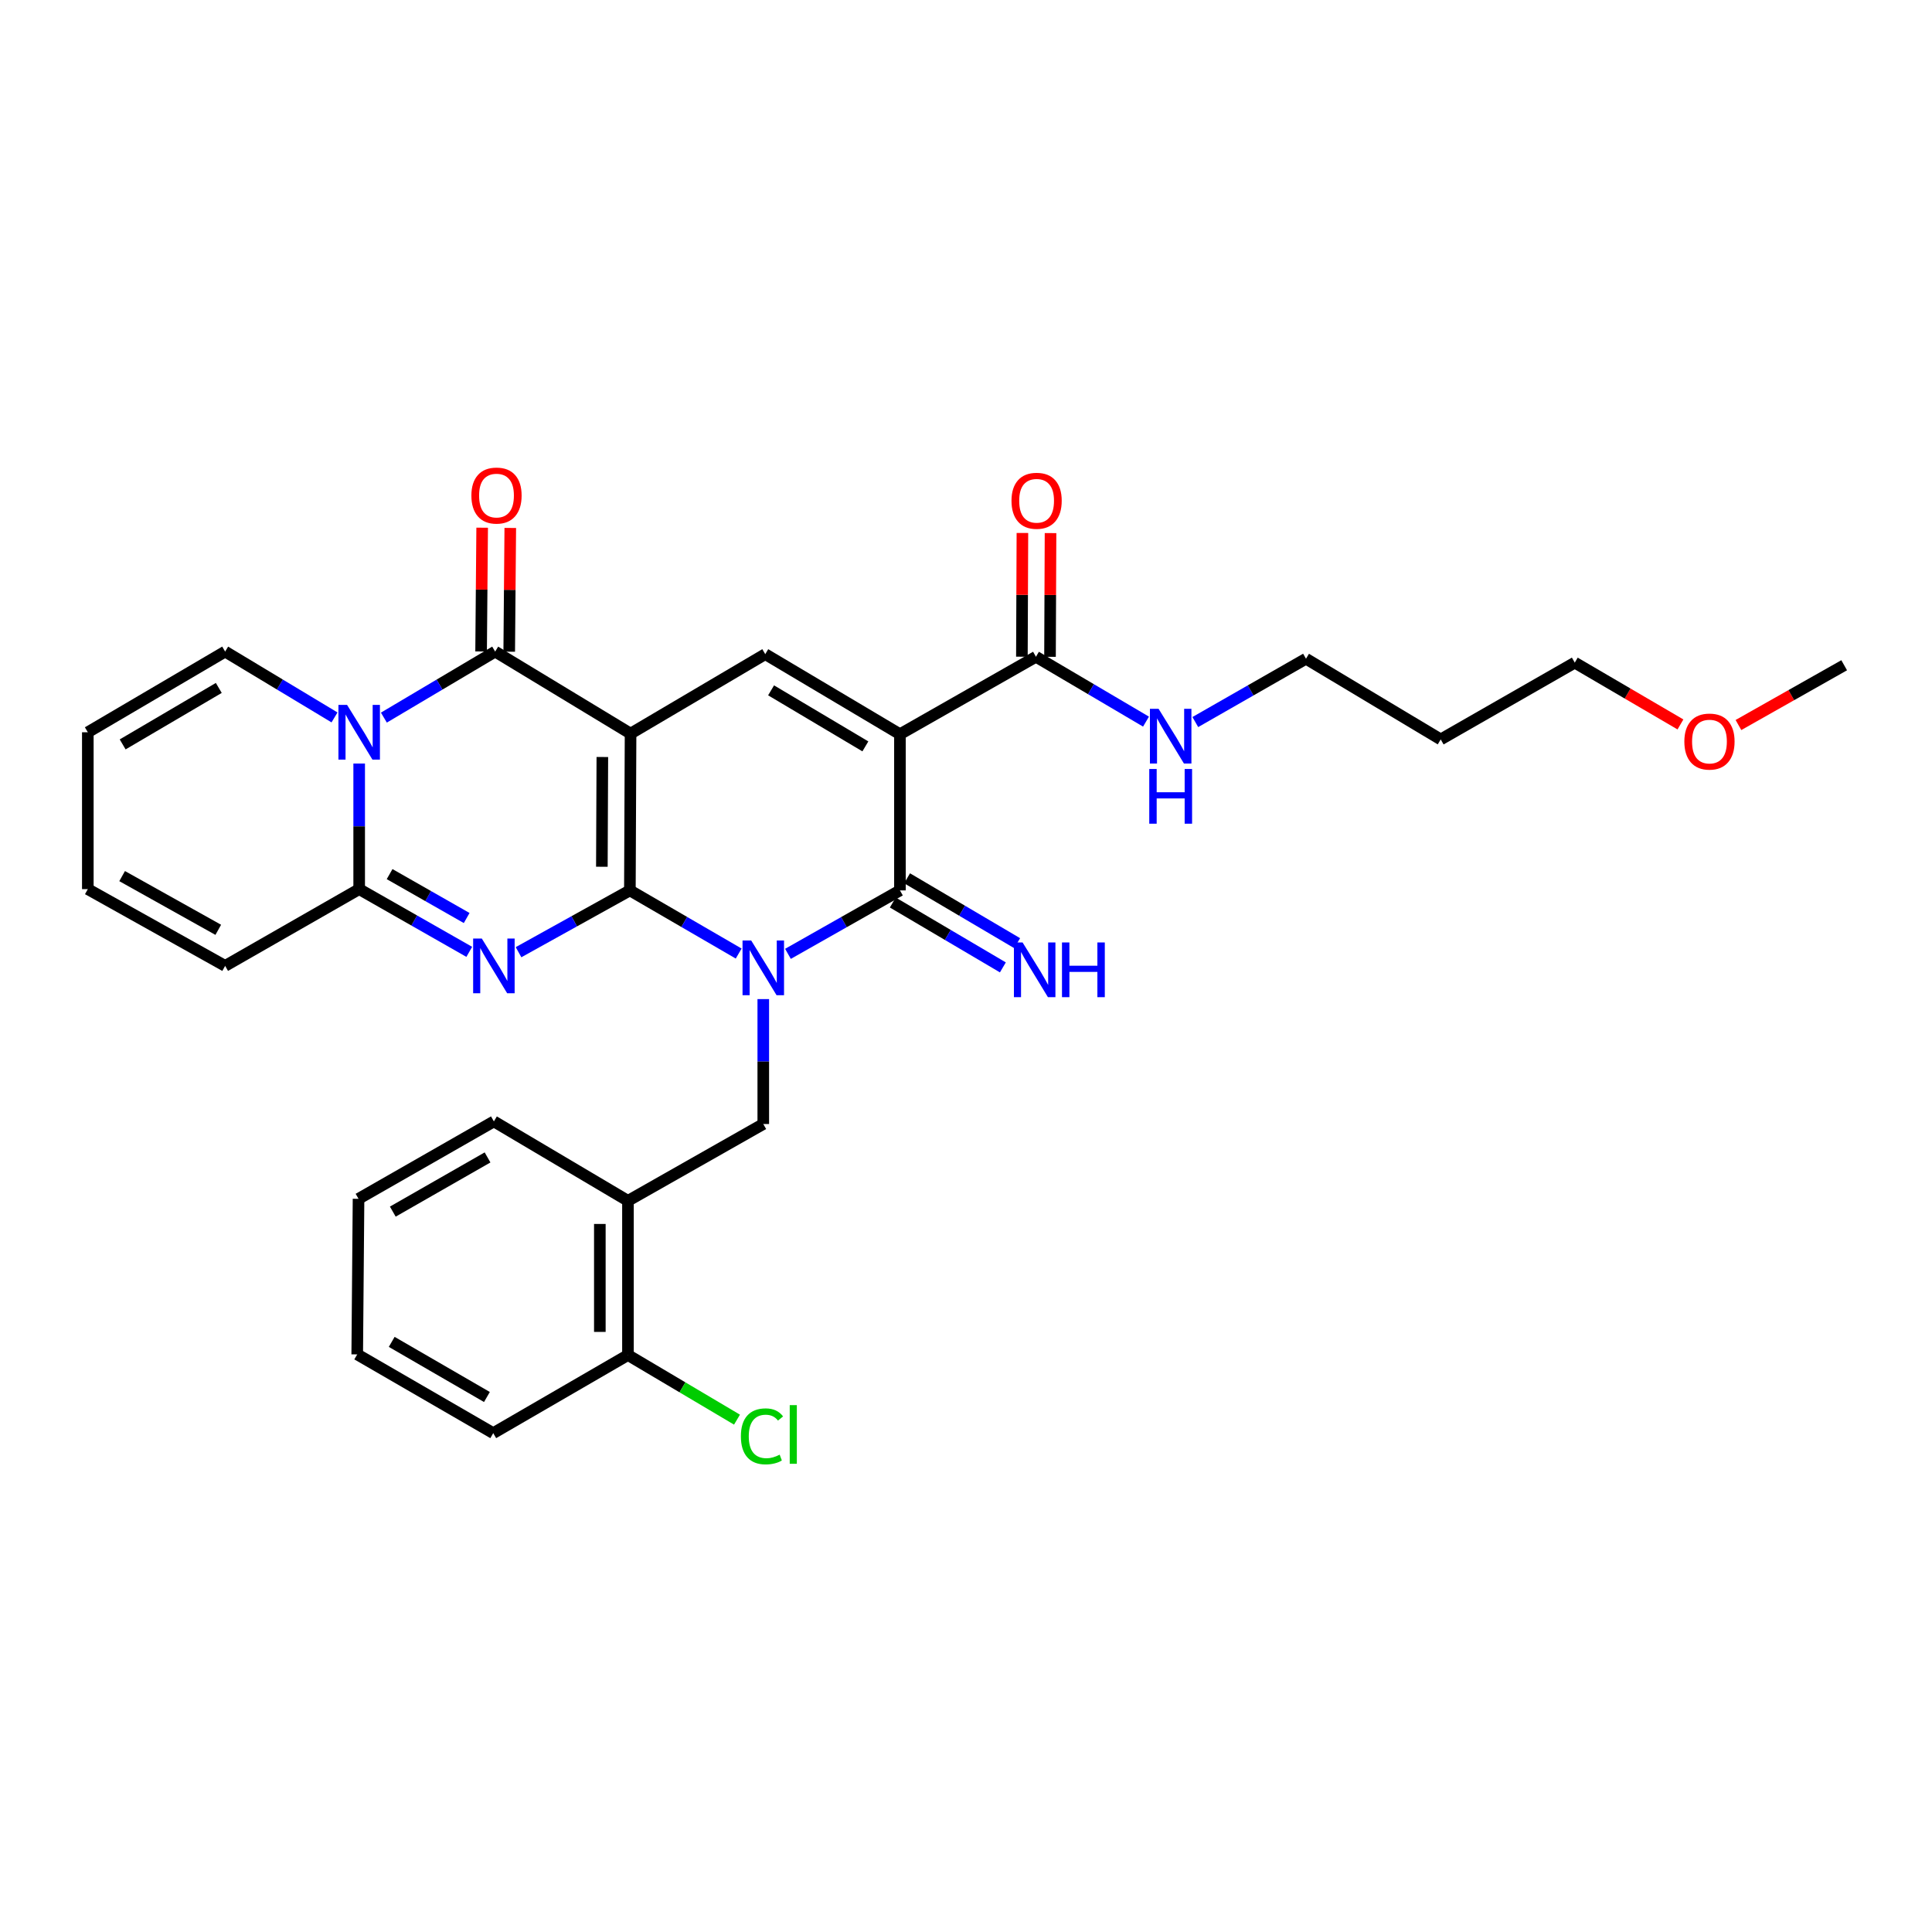 <?xml version='1.0' encoding='iso-8859-1'?>
<svg version='1.1' baseProfile='full'
              xmlns='http://www.w3.org/2000/svg'
                      xmlns:rdkit='http://www.rdkit.org/xml'
                      xmlns:xlink='http://www.w3.org/1999/xlink'
                  xml:space='preserve'
width='1000px' height='1000px' viewBox='0 0 1000 1000'>
<!-- END OF HEADER -->
<rect style='opacity:1.0;fill:#FFFFFF;stroke:none' width='1000' height='1000' x='0' y='0'> </rect>
<path class='bond-0' d='M 326.023,460.869 L 326.379,379.715' style='fill:none;fill-rule:evenodd;stroke:#000000;stroke-width:6px;stroke-linecap:butt;stroke-linejoin:miter;stroke-opacity:1' />
<path class='bond-0' d='M 311.523,448.632 L 311.772,391.824' style='fill:none;fill-rule:evenodd;stroke:#000000;stroke-width:6px;stroke-linecap:butt;stroke-linejoin:miter;stroke-opacity:1' />
<path class='bond-1' d='M 326.023,460.869 L 354.18,477.213' style='fill:none;fill-rule:evenodd;stroke:#000000;stroke-width:6px;stroke-linecap:butt;stroke-linejoin:miter;stroke-opacity:1' />
<path class='bond-1' d='M 354.18,477.213 L 382.338,493.557' style='fill:none;fill-rule:evenodd;stroke:#0000FF;stroke-width:6px;stroke-linecap:butt;stroke-linejoin:miter;stroke-opacity:1' />
<path class='bond-2' d='M 326.023,460.869 L 297.207,476.865' style='fill:none;fill-rule:evenodd;stroke:#000000;stroke-width:6px;stroke-linecap:butt;stroke-linejoin:miter;stroke-opacity:1' />
<path class='bond-2' d='M 297.207,476.865 L 268.391,492.86' style='fill:none;fill-rule:evenodd;stroke:#0000FF;stroke-width:6px;stroke-linecap:butt;stroke-linejoin:miter;stroke-opacity:1' />
<path class='bond-5' d='M 326.379,379.715 L 256.293,337.257' style='fill:none;fill-rule:evenodd;stroke:#000000;stroke-width:6px;stroke-linecap:butt;stroke-linejoin:miter;stroke-opacity:1' />
<path class='bond-8' d='M 326.379,379.715 L 396.093,338.591' style='fill:none;fill-rule:evenodd;stroke:#000000;stroke-width:6px;stroke-linecap:butt;stroke-linejoin:miter;stroke-opacity:1' />
<path class='bond-4' d='M 407.846,493.712 L 436.826,477.291' style='fill:none;fill-rule:evenodd;stroke:#0000FF;stroke-width:6px;stroke-linecap:butt;stroke-linejoin:miter;stroke-opacity:1' />
<path class='bond-4' d='M 436.826,477.291 L 465.806,460.869' style='fill:none;fill-rule:evenodd;stroke:#000000;stroke-width:6px;stroke-linecap:butt;stroke-linejoin:miter;stroke-opacity:1' />
<path class='bond-9' d='M 395.074,517.13 L 395.074,549.46' style='fill:none;fill-rule:evenodd;stroke:#0000FF;stroke-width:6px;stroke-linecap:butt;stroke-linejoin:miter;stroke-opacity:1' />
<path class='bond-9' d='M 395.074,549.46 L 395.074,581.789' style='fill:none;fill-rule:evenodd;stroke:#000000;stroke-width:6px;stroke-linecap:butt;stroke-linejoin:miter;stroke-opacity:1' />
<path class='bond-7' d='M 242.892,492.677 L 214.4,476.446' style='fill:none;fill-rule:evenodd;stroke:#0000FF;stroke-width:6px;stroke-linecap:butt;stroke-linejoin:miter;stroke-opacity:1' />
<path class='bond-7' d='M 214.4,476.446 L 185.909,460.214' style='fill:none;fill-rule:evenodd;stroke:#000000;stroke-width:6px;stroke-linecap:butt;stroke-linejoin:miter;stroke-opacity:1' />
<path class='bond-7' d='M 241.549,475.162 L 221.605,463.8' style='fill:none;fill-rule:evenodd;stroke:#0000FF;stroke-width:6px;stroke-linecap:butt;stroke-linejoin:miter;stroke-opacity:1' />
<path class='bond-7' d='M 221.605,463.8 L 201.66,452.438' style='fill:none;fill-rule:evenodd;stroke:#000000;stroke-width:6px;stroke-linecap:butt;stroke-linejoin:miter;stroke-opacity:1' />
<path class='bond-3' d='M 465.806,380.03 L 465.806,460.869' style='fill:none;fill-rule:evenodd;stroke:#000000;stroke-width:6px;stroke-linecap:butt;stroke-linejoin:miter;stroke-opacity:1' />
<path class='bond-10' d='M 465.806,380.03 L 536.207,339.942' style='fill:none;fill-rule:evenodd;stroke:#000000;stroke-width:6px;stroke-linecap:butt;stroke-linejoin:miter;stroke-opacity:1' />
<path class='bond-31' d='M 465.806,380.03 L 396.093,338.591' style='fill:none;fill-rule:evenodd;stroke:#000000;stroke-width:6px;stroke-linecap:butt;stroke-linejoin:miter;stroke-opacity:1' />
<path class='bond-31' d='M 447.913,386.325 L 399.113,357.318' style='fill:none;fill-rule:evenodd;stroke:#000000;stroke-width:6px;stroke-linecap:butt;stroke-linejoin:miter;stroke-opacity:1' />
<path class='bond-12' d='M 462.111,467.138 L 490.598,483.93' style='fill:none;fill-rule:evenodd;stroke:#000000;stroke-width:6px;stroke-linecap:butt;stroke-linejoin:miter;stroke-opacity:1' />
<path class='bond-12' d='M 490.598,483.93 L 519.085,500.722' style='fill:none;fill-rule:evenodd;stroke:#0000FF;stroke-width:6px;stroke-linecap:butt;stroke-linejoin:miter;stroke-opacity:1' />
<path class='bond-12' d='M 469.501,454.6 L 497.988,471.392' style='fill:none;fill-rule:evenodd;stroke:#000000;stroke-width:6px;stroke-linecap:butt;stroke-linejoin:miter;stroke-opacity:1' />
<path class='bond-12' d='M 497.988,471.392 L 526.476,488.184' style='fill:none;fill-rule:evenodd;stroke:#0000FF;stroke-width:6px;stroke-linecap:butt;stroke-linejoin:miter;stroke-opacity:1' />
<path class='bond-14' d='M 263.57,337.32 L 263.846,305.291' style='fill:none;fill-rule:evenodd;stroke:#000000;stroke-width:6px;stroke-linecap:butt;stroke-linejoin:miter;stroke-opacity:1' />
<path class='bond-14' d='M 263.846,305.291 L 264.121,273.262' style='fill:none;fill-rule:evenodd;stroke:#FF0000;stroke-width:6px;stroke-linecap:butt;stroke-linejoin:miter;stroke-opacity:1' />
<path class='bond-14' d='M 249.017,337.195 L 249.292,305.166' style='fill:none;fill-rule:evenodd;stroke:#000000;stroke-width:6px;stroke-linecap:butt;stroke-linejoin:miter;stroke-opacity:1' />
<path class='bond-14' d='M 249.292,305.166 L 249.568,273.136' style='fill:none;fill-rule:evenodd;stroke:#FF0000;stroke-width:6px;stroke-linecap:butt;stroke-linejoin:miter;stroke-opacity:1' />
<path class='bond-32' d='M 256.293,337.257 L 227.494,354.345' style='fill:none;fill-rule:evenodd;stroke:#000000;stroke-width:6px;stroke-linecap:butt;stroke-linejoin:miter;stroke-opacity:1' />
<path class='bond-32' d='M 227.494,354.345 L 198.695,371.433' style='fill:none;fill-rule:evenodd;stroke:#0000FF;stroke-width:6px;stroke-linecap:butt;stroke-linejoin:miter;stroke-opacity:1' />
<path class='bond-6' d='M 185.909,395.209 L 185.909,427.712' style='fill:none;fill-rule:evenodd;stroke:#0000FF;stroke-width:6px;stroke-linecap:butt;stroke-linejoin:miter;stroke-opacity:1' />
<path class='bond-6' d='M 185.909,427.712 L 185.909,460.214' style='fill:none;fill-rule:evenodd;stroke:#000000;stroke-width:6px;stroke-linecap:butt;stroke-linejoin:miter;stroke-opacity:1' />
<path class='bond-13' d='M 173.144,371.335 L 144.839,354.296' style='fill:none;fill-rule:evenodd;stroke:#0000FF;stroke-width:6px;stroke-linecap:butt;stroke-linejoin:miter;stroke-opacity:1' />
<path class='bond-13' d='M 144.839,354.296 L 116.535,337.257' style='fill:none;fill-rule:evenodd;stroke:#000000;stroke-width:6px;stroke-linecap:butt;stroke-linejoin:miter;stroke-opacity:1' />
<path class='bond-15' d='M 185.909,460.214 L 116.535,499.939' style='fill:none;fill-rule:evenodd;stroke:#000000;stroke-width:6px;stroke-linecap:butt;stroke-linejoin:miter;stroke-opacity:1' />
<path class='bond-11' d='M 395.074,581.789 L 325.029,621.545' style='fill:none;fill-rule:evenodd;stroke:#000000;stroke-width:6px;stroke-linecap:butt;stroke-linejoin:miter;stroke-opacity:1' />
<path class='bond-17' d='M 543.484,339.972 L 543.619,307.951' style='fill:none;fill-rule:evenodd;stroke:#000000;stroke-width:6px;stroke-linecap:butt;stroke-linejoin:miter;stroke-opacity:1' />
<path class='bond-17' d='M 543.619,307.951 L 543.753,275.93' style='fill:none;fill-rule:evenodd;stroke:#FF0000;stroke-width:6px;stroke-linecap:butt;stroke-linejoin:miter;stroke-opacity:1' />
<path class='bond-17' d='M 528.93,339.911 L 529.065,307.89' style='fill:none;fill-rule:evenodd;stroke:#000000;stroke-width:6px;stroke-linecap:butt;stroke-linejoin:miter;stroke-opacity:1' />
<path class='bond-17' d='M 529.065,307.89 L 529.199,275.869' style='fill:none;fill-rule:evenodd;stroke:#FF0000;stroke-width:6px;stroke-linecap:butt;stroke-linejoin:miter;stroke-opacity:1' />
<path class='bond-20' d='M 536.207,339.942 L 564.69,356.727' style='fill:none;fill-rule:evenodd;stroke:#000000;stroke-width:6px;stroke-linecap:butt;stroke-linejoin:miter;stroke-opacity:1' />
<path class='bond-20' d='M 564.69,356.727 L 593.173,373.511' style='fill:none;fill-rule:evenodd;stroke:#0000FF;stroke-width:6px;stroke-linecap:butt;stroke-linejoin:miter;stroke-opacity:1' />
<path class='bond-16' d='M 325.029,621.545 L 325.029,701.366' style='fill:none;fill-rule:evenodd;stroke:#000000;stroke-width:6px;stroke-linecap:butt;stroke-linejoin:miter;stroke-opacity:1' />
<path class='bond-16' d='M 310.475,633.518 L 310.475,689.393' style='fill:none;fill-rule:evenodd;stroke:#000000;stroke-width:6px;stroke-linecap:butt;stroke-linejoin:miter;stroke-opacity:1' />
<path class='bond-23' d='M 325.029,621.545 L 255.638,580.438' style='fill:none;fill-rule:evenodd;stroke:#000000;stroke-width:6px;stroke-linecap:butt;stroke-linejoin:miter;stroke-opacity:1' />
<path class='bond-33' d='M 116.535,337.257 L 45.455,379.019' style='fill:none;fill-rule:evenodd;stroke:#000000;stroke-width:6px;stroke-linecap:butt;stroke-linejoin:miter;stroke-opacity:1' />
<path class='bond-33' d='M 113.245,356.07 L 63.489,385.303' style='fill:none;fill-rule:evenodd;stroke:#000000;stroke-width:6px;stroke-linecap:butt;stroke-linejoin:miter;stroke-opacity:1' />
<path class='bond-19' d='M 116.535,499.939 L 45.455,460.214' style='fill:none;fill-rule:evenodd;stroke:#000000;stroke-width:6px;stroke-linecap:butt;stroke-linejoin:miter;stroke-opacity:1' />
<path class='bond-19' d='M 112.973,481.275 L 63.217,453.468' style='fill:none;fill-rule:evenodd;stroke:#000000;stroke-width:6px;stroke-linecap:butt;stroke-linejoin:miter;stroke-opacity:1' />
<path class='bond-21' d='M 325.029,701.366 L 353.248,718.087' style='fill:none;fill-rule:evenodd;stroke:#000000;stroke-width:6px;stroke-linecap:butt;stroke-linejoin:miter;stroke-opacity:1' />
<path class='bond-21' d='M 353.248,718.087 L 381.467,734.808' style='fill:none;fill-rule:evenodd;stroke:#00CC00;stroke-width:6px;stroke-linecap:butt;stroke-linejoin:miter;stroke-opacity:1' />
<path class='bond-26' d='M 325.029,701.366 L 255.299,741.794' style='fill:none;fill-rule:evenodd;stroke:#000000;stroke-width:6px;stroke-linecap:butt;stroke-linejoin:miter;stroke-opacity:1' />
<path class='bond-18' d='M 45.455,379.019 L 45.455,460.214' style='fill:none;fill-rule:evenodd;stroke:#000000;stroke-width:6px;stroke-linecap:butt;stroke-linejoin:miter;stroke-opacity:1' />
<path class='bond-25' d='M 618.694,373.734 L 647.338,357.347' style='fill:none;fill-rule:evenodd;stroke:#0000FF;stroke-width:6px;stroke-linecap:butt;stroke-linejoin:miter;stroke-opacity:1' />
<path class='bond-25' d='M 647.338,357.347 L 675.982,340.961' style='fill:none;fill-rule:evenodd;stroke:#000000;stroke-width:6px;stroke-linecap:butt;stroke-linejoin:miter;stroke-opacity:1' />
<path class='bond-22' d='M 745.712,382.722 L 675.982,340.961' style='fill:none;fill-rule:evenodd;stroke:#000000;stroke-width:6px;stroke-linecap:butt;stroke-linejoin:miter;stroke-opacity:1' />
<path class='bond-27' d='M 745.712,382.722 L 815.102,342.982' style='fill:none;fill-rule:evenodd;stroke:#000000;stroke-width:6px;stroke-linecap:butt;stroke-linejoin:miter;stroke-opacity:1' />
<path class='bond-29' d='M 255.638,580.438 L 185.577,620.51' style='fill:none;fill-rule:evenodd;stroke:#000000;stroke-width:6px;stroke-linecap:butt;stroke-linejoin:miter;stroke-opacity:1' />
<path class='bond-29' d='M 252.355,599.083 L 203.312,627.133' style='fill:none;fill-rule:evenodd;stroke:#000000;stroke-width:6px;stroke-linecap:butt;stroke-linejoin:miter;stroke-opacity:1' />
<path class='bond-24' d='M 869.797,374.966 L 842.449,358.974' style='fill:none;fill-rule:evenodd;stroke:#FF0000;stroke-width:6px;stroke-linecap:butt;stroke-linejoin:miter;stroke-opacity:1' />
<path class='bond-24' d='M 842.449,358.974 L 815.102,342.982' style='fill:none;fill-rule:evenodd;stroke:#000000;stroke-width:6px;stroke-linecap:butt;stroke-linejoin:miter;stroke-opacity:1' />
<path class='bond-28' d='M 899.818,375.269 L 927.182,359.8' style='fill:none;fill-rule:evenodd;stroke:#FF0000;stroke-width:6px;stroke-linecap:butt;stroke-linejoin:miter;stroke-opacity:1' />
<path class='bond-28' d='M 927.182,359.8 L 954.545,344.332' style='fill:none;fill-rule:evenodd;stroke:#000000;stroke-width:6px;stroke-linecap:butt;stroke-linejoin:miter;stroke-opacity:1' />
<path class='bond-34' d='M 255.299,741.794 L 184.898,701.034' style='fill:none;fill-rule:evenodd;stroke:#000000;stroke-width:6px;stroke-linecap:butt;stroke-linejoin:miter;stroke-opacity:1' />
<path class='bond-34' d='M 252.031,723.084 L 202.75,694.553' style='fill:none;fill-rule:evenodd;stroke:#000000;stroke-width:6px;stroke-linecap:butt;stroke-linejoin:miter;stroke-opacity:1' />
<path class='bond-30' d='M 185.577,620.51 L 184.898,701.034' style='fill:none;fill-rule:evenodd;stroke:#000000;stroke-width:6px;stroke-linecap:butt;stroke-linejoin:miter;stroke-opacity:1' />
<path  class='atom-2' d='M 388.814 486.789
L 398.094 501.789
Q 399.014 503.269, 400.494 505.949
Q 401.974 508.629, 402.054 508.789
L 402.054 486.789
L 405.814 486.789
L 405.814 515.109
L 401.934 515.109
L 391.974 498.709
Q 390.814 496.789, 389.574 494.589
Q 388.374 492.389, 388.014 491.709
L 388.014 515.109
L 384.334 515.109
L 384.334 486.789
L 388.814 486.789
' fill='#0000FF'/>
<path  class='atom-3' d='M 249.378 485.779
L 258.658 500.779
Q 259.578 502.259, 261.058 504.939
Q 262.538 507.619, 262.618 507.779
L 262.618 485.779
L 266.378 485.779
L 266.378 514.099
L 262.498 514.099
L 252.538 497.699
Q 251.378 495.779, 250.138 493.579
Q 248.938 491.379, 248.578 490.699
L 248.578 514.099
L 244.898 514.099
L 244.898 485.779
L 249.378 485.779
' fill='#0000FF'/>
<path  class='atom-7' d='M 179.649 364.859
L 188.929 379.859
Q 189.849 381.339, 191.329 384.019
Q 192.809 386.699, 192.889 386.859
L 192.889 364.859
L 196.649 364.859
L 196.649 393.179
L 192.769 393.179
L 182.809 376.779
Q 181.649 374.859, 180.409 372.659
Q 179.209 370.459, 178.849 369.779
L 178.849 393.179
L 175.169 393.179
L 175.169 364.859
L 179.649 364.859
' fill='#0000FF'/>
<path  class='atom-13' d='M 529.284 487.816
L 538.564 502.816
Q 539.484 504.296, 540.964 506.976
Q 542.444 509.656, 542.524 509.816
L 542.524 487.816
L 546.284 487.816
L 546.284 516.136
L 542.404 516.136
L 532.444 499.736
Q 531.284 497.816, 530.044 495.616
Q 528.844 493.416, 528.484 492.736
L 528.484 516.136
L 524.804 516.136
L 524.804 487.816
L 529.284 487.816
' fill='#0000FF'/>
<path  class='atom-13' d='M 549.684 487.816
L 553.524 487.816
L 553.524 499.856
L 568.004 499.856
L 568.004 487.816
L 571.844 487.816
L 571.844 516.136
L 568.004 516.136
L 568.004 503.056
L 553.524 503.056
L 553.524 516.136
L 549.684 516.136
L 549.684 487.816
' fill='#0000FF'/>
<path  class='atom-15' d='M 243.989 256.498
Q 243.989 249.698, 247.349 245.898
Q 250.709 242.098, 256.989 242.098
Q 263.269 242.098, 266.629 245.898
Q 269.989 249.698, 269.989 256.498
Q 269.989 263.378, 266.589 267.298
Q 263.189 271.178, 256.989 271.178
Q 250.749 271.178, 247.349 267.298
Q 243.989 263.418, 243.989 256.498
M 256.989 267.978
Q 261.309 267.978, 263.629 265.098
Q 265.989 262.178, 265.989 256.498
Q 265.989 250.938, 263.629 248.138
Q 261.309 245.298, 256.989 245.298
Q 252.669 245.298, 250.309 248.098
Q 247.989 250.898, 247.989 256.498
Q 247.989 262.218, 250.309 265.098
Q 252.669 267.978, 256.989 267.978
' fill='#FF0000'/>
<path  class='atom-18' d='M 523.547 259.199
Q 523.547 252.399, 526.907 248.599
Q 530.267 244.799, 536.547 244.799
Q 542.827 244.799, 546.187 248.599
Q 549.547 252.399, 549.547 259.199
Q 549.547 266.079, 546.147 269.999
Q 542.747 273.879, 536.547 273.879
Q 530.307 273.879, 526.907 269.999
Q 523.547 266.119, 523.547 259.199
M 536.547 270.679
Q 540.867 270.679, 543.187 267.799
Q 545.547 264.879, 545.547 259.199
Q 545.547 253.639, 543.187 250.839
Q 540.867 247.999, 536.547 247.999
Q 532.227 247.999, 529.867 250.799
Q 527.547 253.599, 527.547 259.199
Q 527.547 264.919, 529.867 267.799
Q 532.227 270.679, 536.547 270.679
' fill='#FF0000'/>
<path  class='atom-21' d='M 599.677 366.873
L 608.957 381.873
Q 609.877 383.353, 611.357 386.033
Q 612.837 388.713, 612.917 388.873
L 612.917 366.873
L 616.677 366.873
L 616.677 395.193
L 612.797 395.193
L 602.837 378.793
Q 601.677 376.873, 600.437 374.673
Q 599.237 372.473, 598.877 371.793
L 598.877 395.193
L 595.197 395.193
L 595.197 366.873
L 599.677 366.873
' fill='#0000FF'/>
<path  class='atom-21' d='M 594.857 398.025
L 598.697 398.025
L 598.697 410.065
L 613.177 410.065
L 613.177 398.025
L 617.017 398.025
L 617.017 426.345
L 613.177 426.345
L 613.177 413.265
L 598.697 413.265
L 598.697 426.345
L 594.857 426.345
L 594.857 398.025
' fill='#0000FF'/>
<path  class='atom-22' d='M 383.483 743.453
Q 383.483 736.413, 386.763 732.733
Q 390.083 729.013, 396.363 729.013
Q 402.203 729.013, 405.323 733.133
L 402.683 735.293
Q 400.403 732.293, 396.363 732.293
Q 392.083 732.293, 389.803 735.173
Q 387.563 738.013, 387.563 743.453
Q 387.563 749.053, 389.883 751.933
Q 392.243 754.813, 396.803 754.813
Q 399.923 754.813, 403.563 752.933
L 404.683 755.933
Q 403.203 756.893, 400.963 757.453
Q 398.723 758.013, 396.243 758.013
Q 390.083 758.013, 386.763 754.253
Q 383.483 750.493, 383.483 743.453
' fill='#00CC00'/>
<path  class='atom-22' d='M 408.763 727.293
L 412.443 727.293
L 412.443 757.653
L 408.763 757.653
L 408.763 727.293
' fill='#00CC00'/>
<path  class='atom-25' d='M 871.816 383.829
Q 871.816 377.029, 875.176 373.229
Q 878.536 369.429, 884.816 369.429
Q 891.096 369.429, 894.456 373.229
Q 897.816 377.029, 897.816 383.829
Q 897.816 390.709, 894.416 394.629
Q 891.016 398.509, 884.816 398.509
Q 878.576 398.509, 875.176 394.629
Q 871.816 390.749, 871.816 383.829
M 884.816 395.309
Q 889.136 395.309, 891.456 392.429
Q 893.816 389.509, 893.816 383.829
Q 893.816 378.269, 891.456 375.469
Q 889.136 372.629, 884.816 372.629
Q 880.496 372.629, 878.136 375.429
Q 875.816 378.229, 875.816 383.829
Q 875.816 389.549, 878.136 392.429
Q 880.496 395.309, 884.816 395.309
' fill='#FF0000'/>
</svg>
